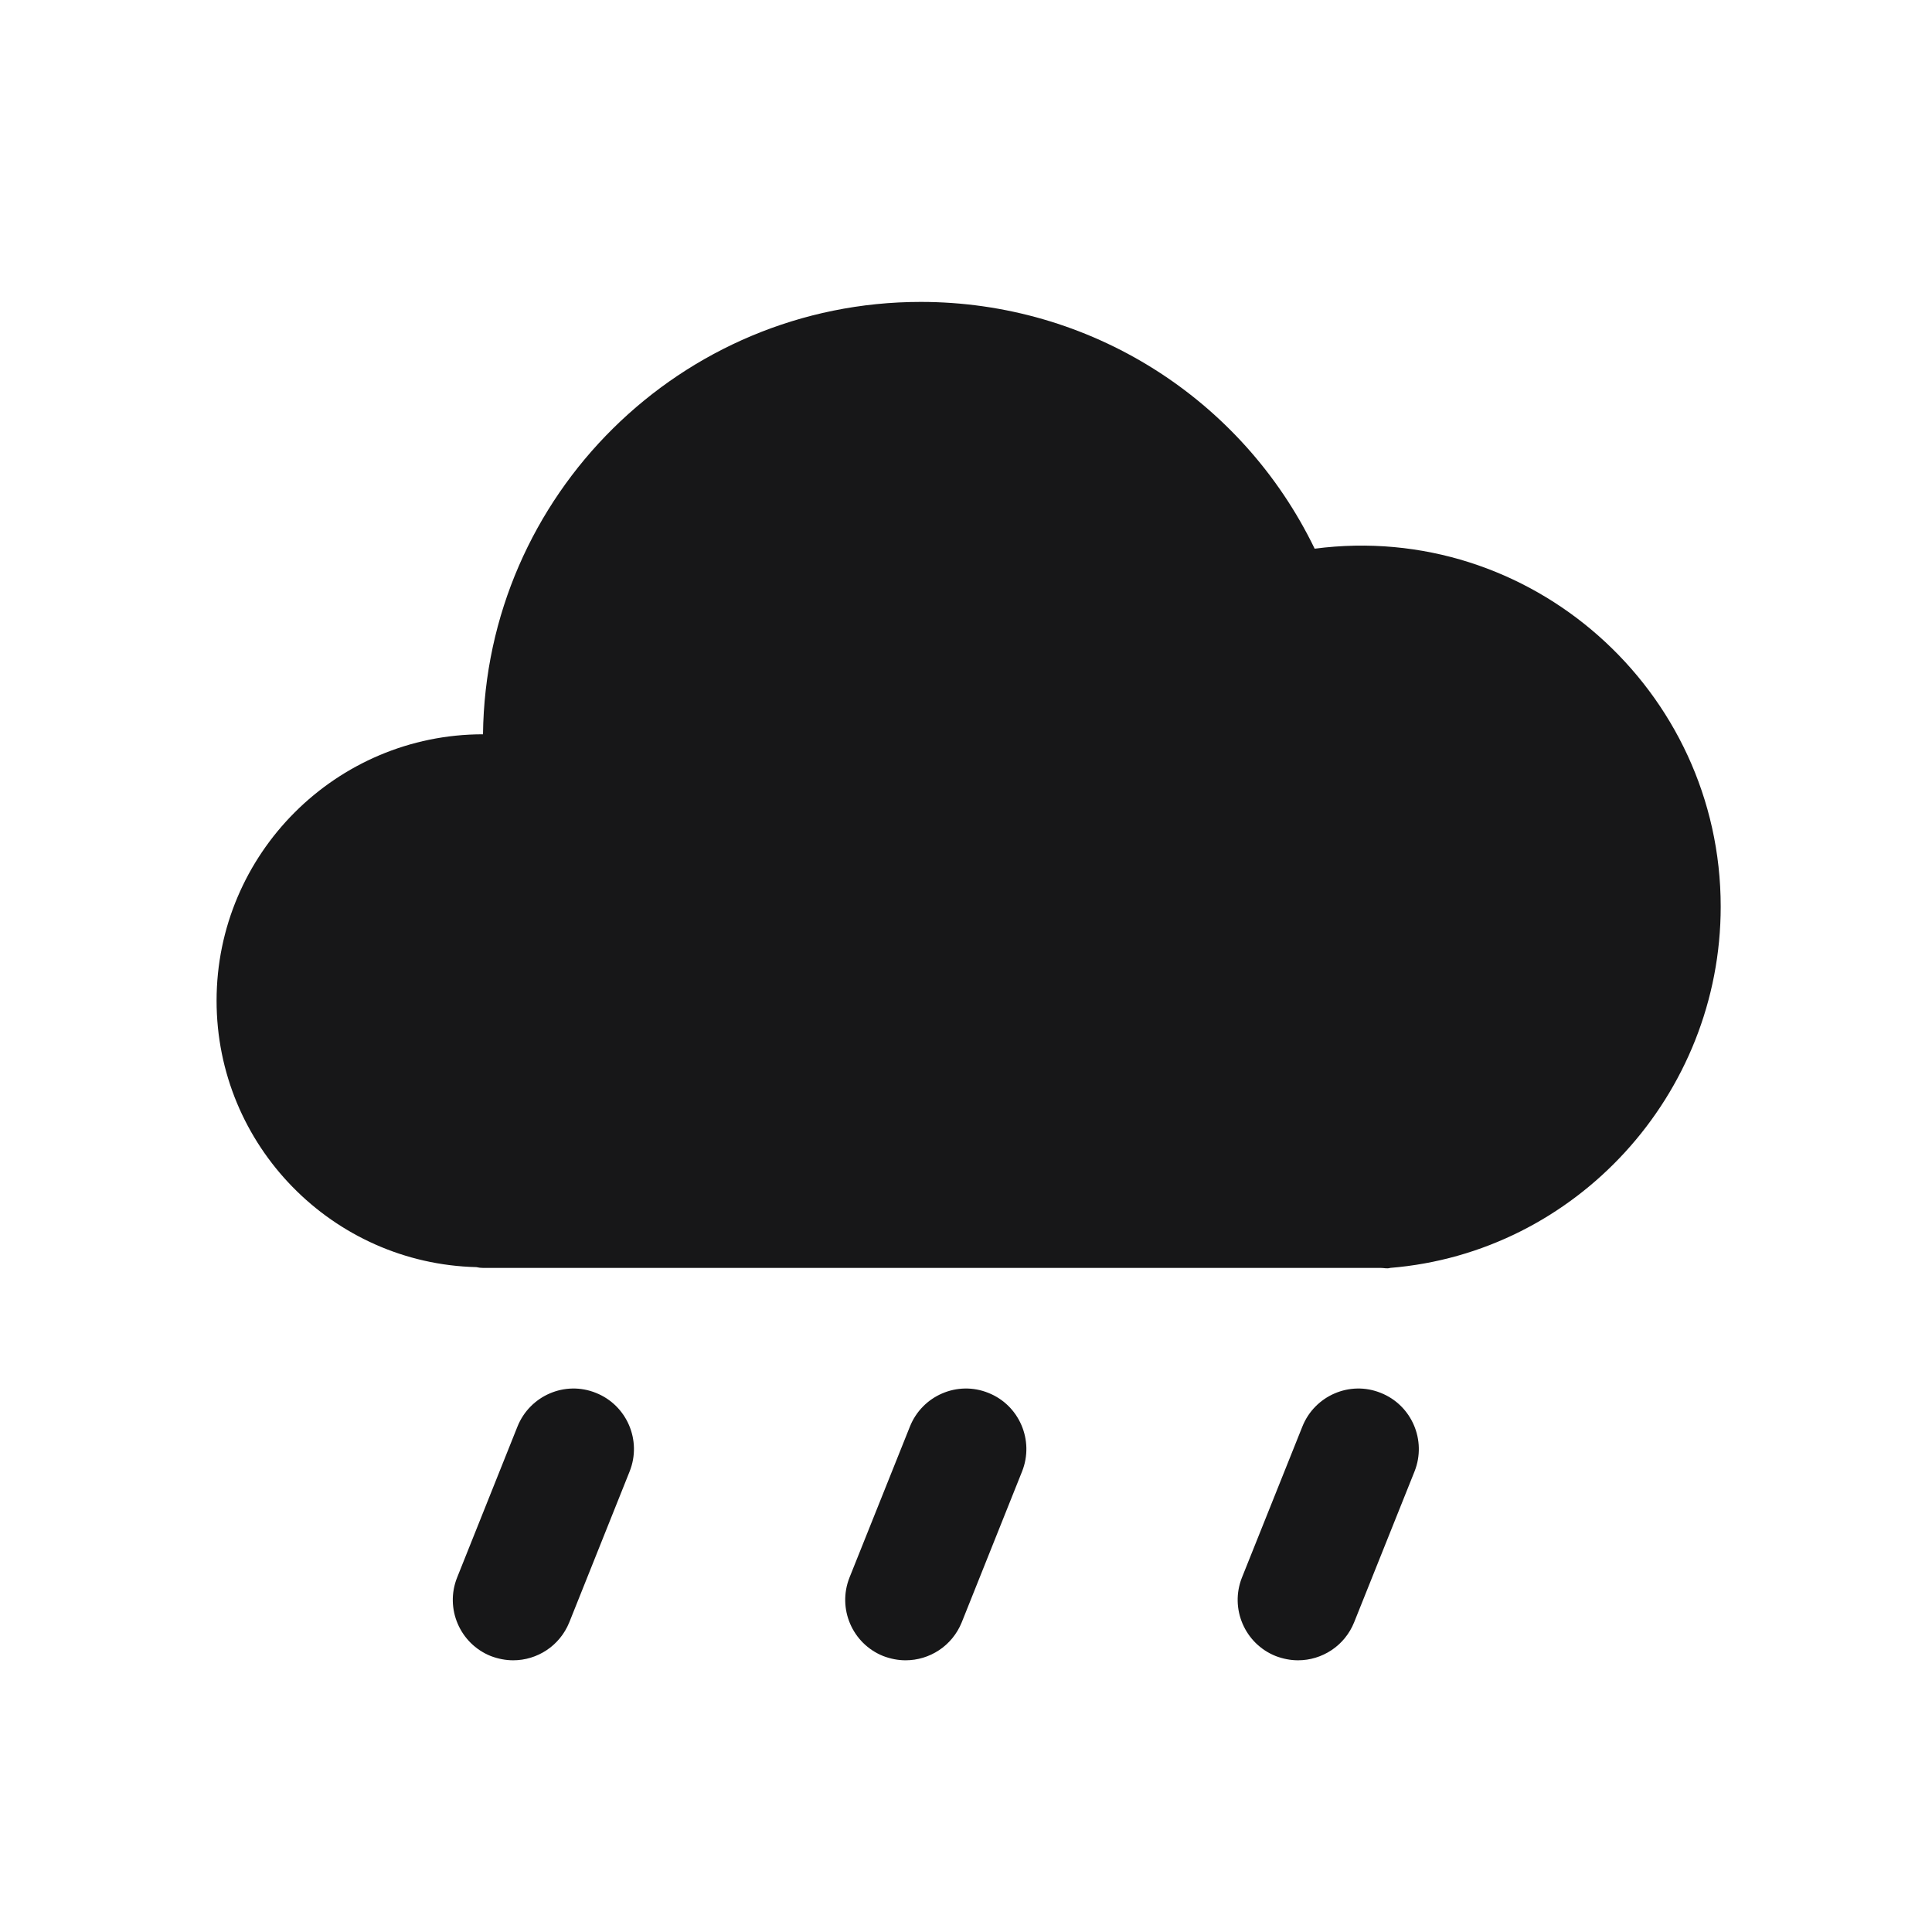 <?xml version="1.0" encoding="UTF-8"?>
<svg xmlns="http://www.w3.org/2000/svg" xmlns:xlink="http://www.w3.org/1999/xlink" width="30pt" height="30pt" viewBox="0 0 30 30" version="1.1">
<g id="surface17932">
<path style=" stroke:none;fill-rule:nonzero;fill:rgb(9.02%,9.02%,9.412%);fill-opacity:1;" d="M 7.969 25.781 C 7.852 25.781 7.734 25.758 7.621 25.715 C 7.141 25.523 6.906 24.977 7.098 24.496 L 8.035 22.152 C 8.227 21.672 8.773 21.434 9.254 21.629 C 9.734 21.82 9.969 22.367 9.777 22.848 L 8.84 25.191 C 8.691 25.559 8.34 25.781 7.969 25.781 Z M 7.969 25.781 "/>
<path style=" stroke:none;fill-rule:nonzero;fill:rgb(9.02%,9.02%,9.412%);fill-opacity:1;" d="M 14.062 25.781 C 13.945 25.781 13.828 25.758 13.715 25.715 C 13.234 25.523 13 24.977 13.191 24.496 L 14.129 22.152 C 14.32 21.672 14.867 21.434 15.348 21.629 C 15.828 21.82 16.062 22.367 15.871 22.848 L 14.934 25.191 C 14.785 25.559 14.434 25.781 14.062 25.781 Z M 14.062 25.781 "/>
<path style=" stroke:none;fill-rule:nonzero;fill:rgb(9.02%,9.02%,9.412%);fill-opacity:1;" d="M 20.156 25.781 C 20.039 25.781 19.922 25.758 19.809 25.715 C 19.328 25.523 19.094 24.977 19.285 24.496 L 20.223 22.152 C 20.414 21.672 20.961 21.434 21.441 21.629 C 21.922 21.82 22.156 22.367 21.965 22.848 L 21.027 25.191 C 20.879 25.559 20.527 25.781 20.156 25.781 Z M 20.156 25.781 "/>
<path style=" stroke:none;fill-rule:nonzero;fill:rgb(9.02%,9.02%,9.412%);fill-opacity:1;" d="M 21.441 19.688 L 7.5 19.688 C 7.465 19.688 7.43 19.684 7.398 19.676 C 5.164 19.621 3.363 17.789 3.363 15.539 C 3.363 13.258 5.219 11.402 7.5 11.402 C 7.543 7.691 10.574 4.688 14.297 4.688 C 16.918 4.688 19.281 6.18 20.414 8.52 C 23.762 8.082 26.719 10.715 26.719 14.078 C 26.719 16.996 24.473 19.453 21.586 19.688 C 21.539 19.703 21.492 19.688 21.441 19.688 Z M 21.441 19.688 "/>
</g>
</svg>
